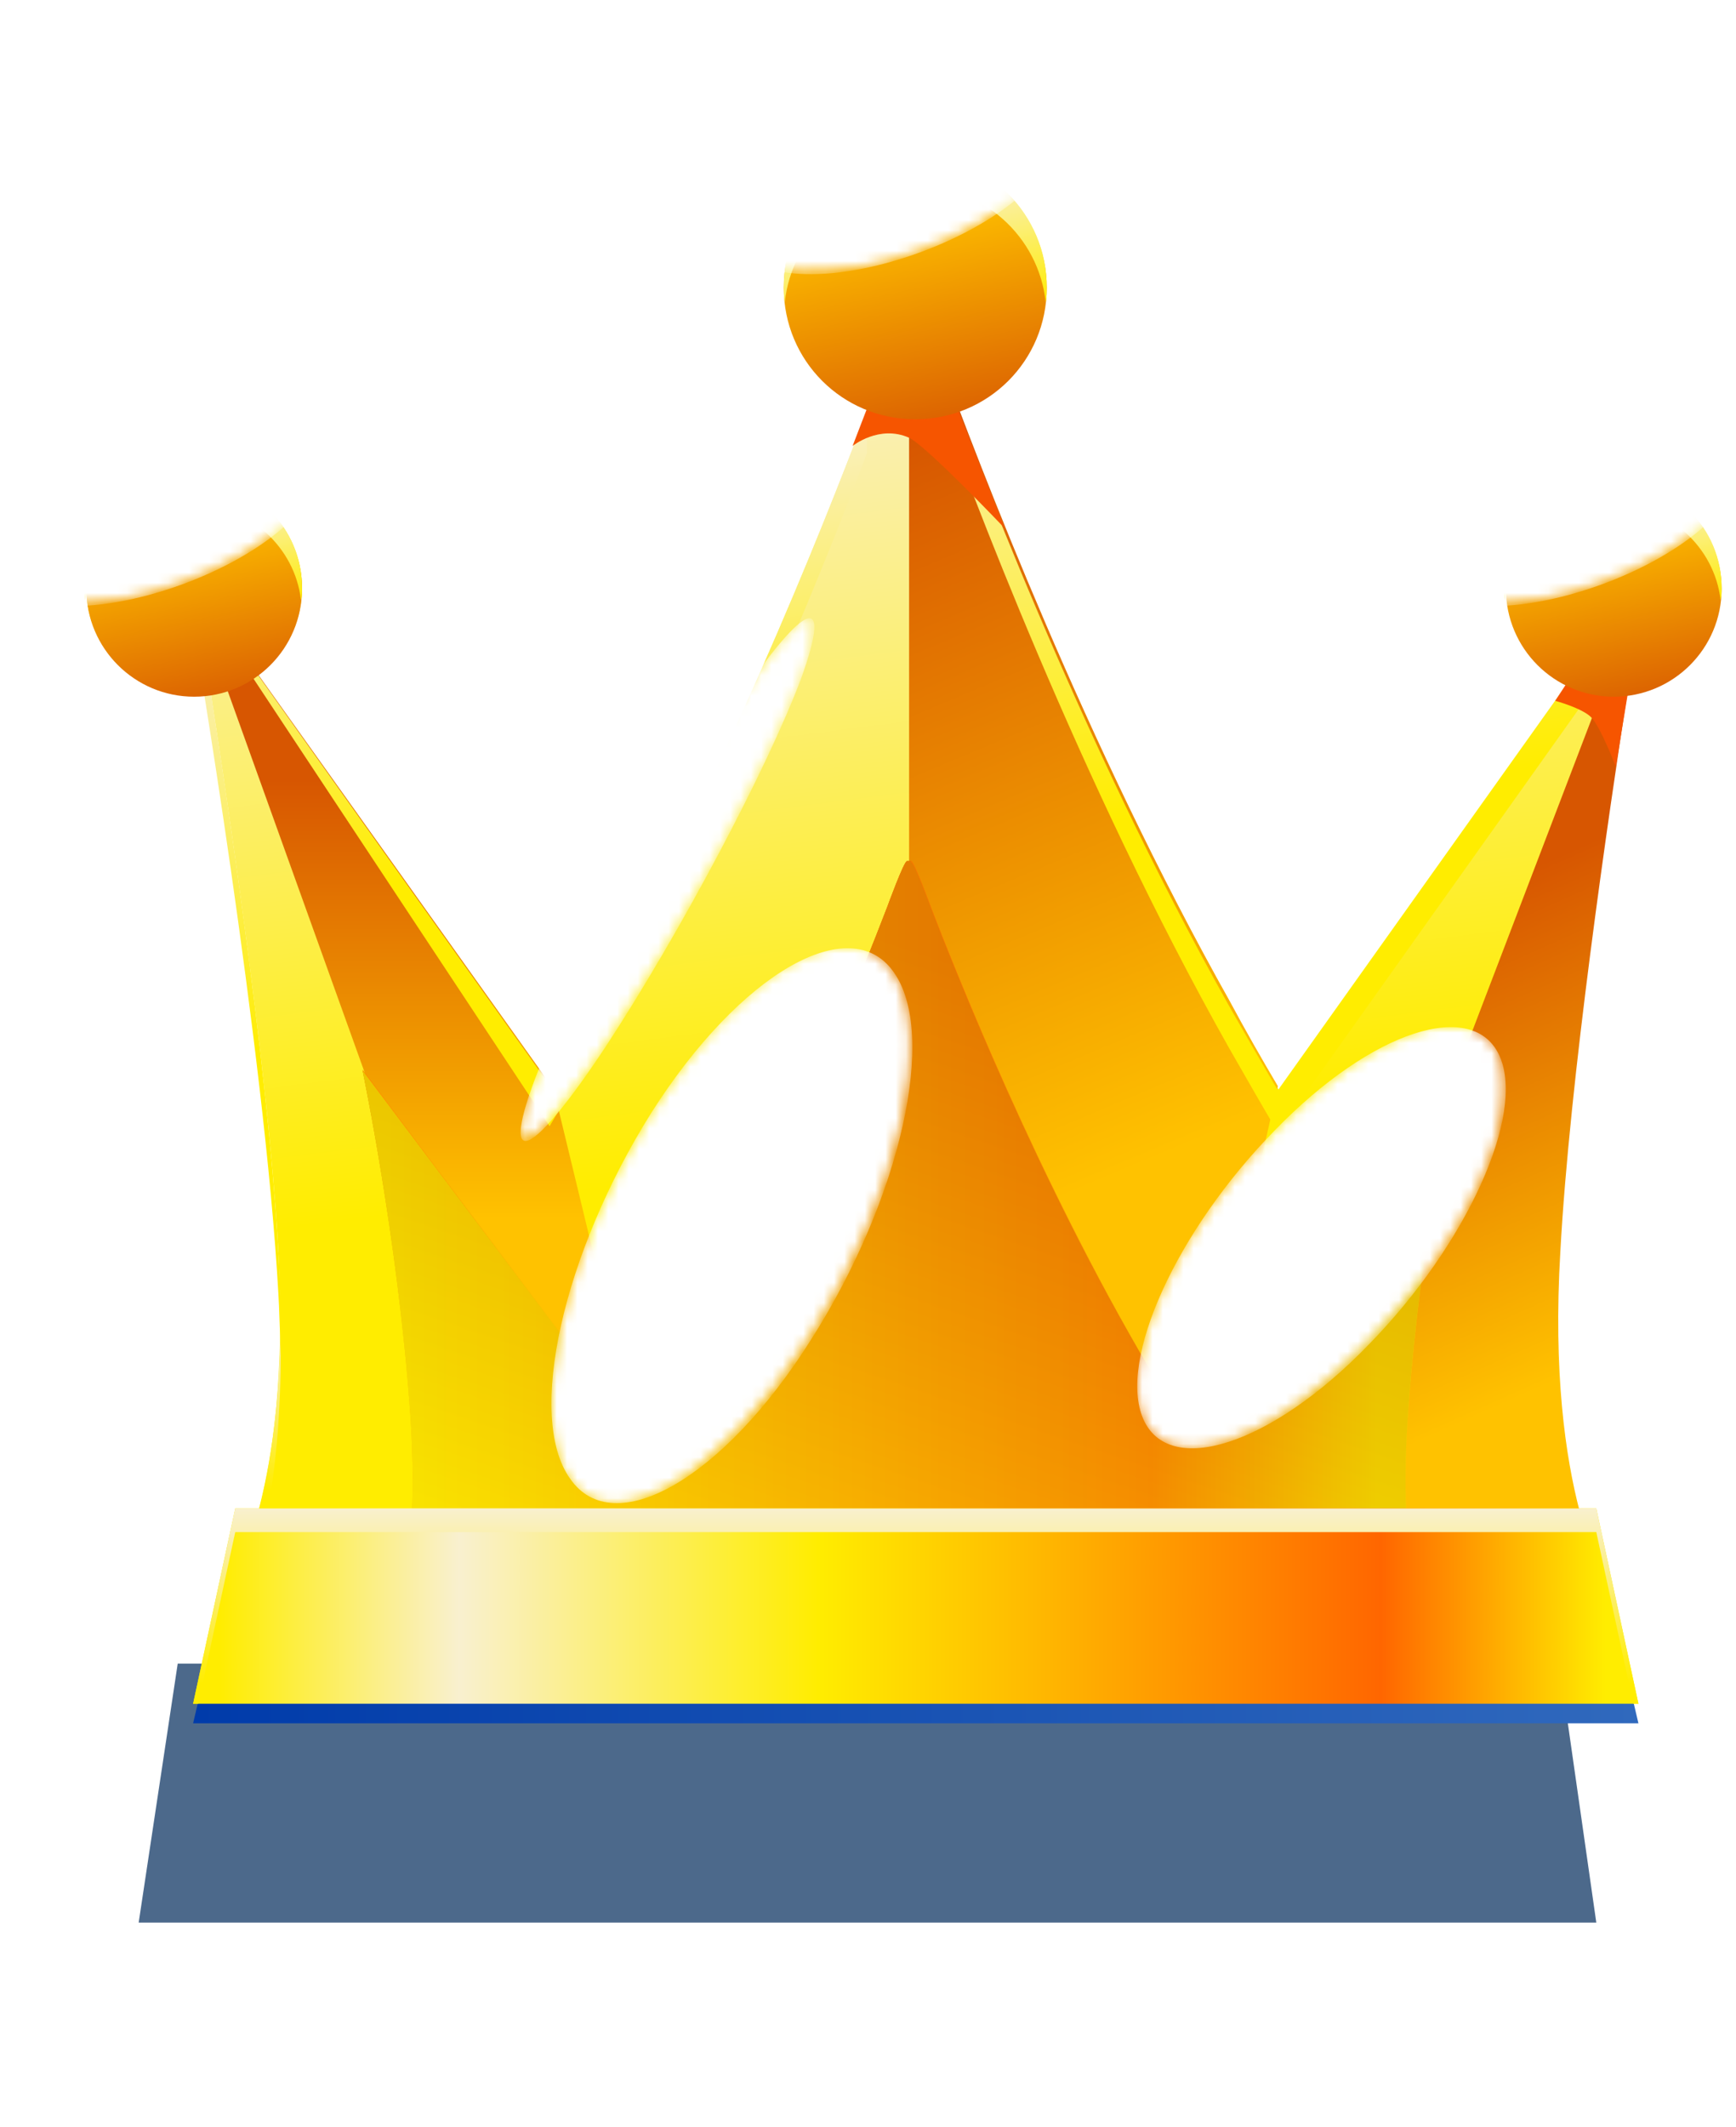 <?xml version="1.0" encoding="utf-8"?>
<!-- Generator: Adobe Illustrator 26.0.3, SVG Export Plug-In . SVG Version: 6.00 Build 0)  -->
<svg version="1.1" id="Layer_2" xmlns="http://www.w3.org/2000/svg" xmlns:xlink="http://www.w3.org/1999/xlink" x="0px" y="0px"
	 viewBox="0 0 169 207" style="enable-background:new 0 0 169 207;" xml:space="preserve">
<style type="text/css">
	.st0{opacity:0.7;fill:#002A5A;}
	.st1{fill:url(#SVGID_1_);}
	.st2{fill:url(#SVGID_00000147221983286088117170000009320405078619723648_);}
	.st3{fill:url(#SVGID_00000115510006251315377020000011343886658227050164_);}
	.st4{fill:url(#SVGID_00000029011444700955085250000009816871003962315944_);}
	.st5{fill:url(#SVGID_00000040570719576673257450000011002331379820363452_);}
	.st6{fill:url(#SVGID_00000011725436462890990300000015151317524071053222_);}
	.st7{filter:url(#Adobe_OpacityMaskFilter);}
	.st8{filter:url(#Adobe_OpacityMaskFilter_00000041988025998541569630000002306984831785527200_);}
	
		.st9{mask:url(#SVGID_00000023960425817869186640000008362651379888488108_);fill:url(#SVGID_00000089534042476042649270000006213233035887742087_);}
	.st10{fill:url(#SVGID_00000078002920836027071890000010960269892100933548_);}
	.st11{filter:url(#Adobe_OpacityMaskFilter_00000044176818067414739650000013992696499872677003_);}
	.st12{filter:url(#Adobe_OpacityMaskFilter_00000103965647291584099390000016979301952369225360_);}
	
		.st13{mask:url(#SVGID_00000135656678833330460120000012627995962970884252_);fill:url(#SVGID_00000051358045032901333240000016119184777611400350_);}
	.st14{opacity:0.4;fill:url(#SVGID_00000020380215042564369570000005931113121518019757_);}
	.st15{fill:url(#SVGID_00000174592781321130684810000018313674066853940109_);}
	.st16{fill:url(#SVGID_00000140013854899854754710000016666284368177589691_);}
	.st17{fill:url(#SVGID_00000104708328124182852650000012961188984665484441_);}
	.st18{fill:url(#SVGID_00000140702324644775186330000009863625066049455034_);}
	.st19{fill:#FFED00;}
	.st20{fill:#F65500;}
	.st21{fill:url(#SVGID_00000046306724374259631290000003117630742518903945_);}
	.st22{fill:url(#SVGID_00000023979171961911647590000002307014420079406229_);}
	.st23{fill:url(#SVGID_00000026122918744343676560000017608805918735340967_);}
	.st24{fill:url(#SVGID_00000100379455848617943820000018183295796536044454_);}
	.st25{fill:url(#SVGID_00000013893325764788729950000003945852356147145381_);}
	.st26{fill:url(#SVGID_00000080917801141467635660000016902639661629092500_);}
	.st27{fill:url(#SVGID_00000124152587572416618750000018269301498138631559_);}
	.st28{fill:url(#SVGID_00000183930195208900691090000016094602414461290662_);}
	.st29{fill:url(#SVGID_00000159458750876864179260000003841587557145319042_);}
	.st30{filter:url(#Adobe_OpacityMaskFilter_00000158023182814822893650000001779797105834857403_);}
	.st31{fill:url(#SVGID_00000017477111475644073330000007721895868344063415_);}
	.st32{mask:url(#SVGID_00000127041246521794714760000014675570652692889513_);}
	.st33{fill:#FFFFFF;}
	.st34{filter:url(#Adobe_OpacityMaskFilter_00000049212023448730489690000002331300098368412326_);}
	.st35{fill:url(#SVGID_00000125586961952280717810000001125881109896175257_);}
	.st36{mask:url(#SVGID_00000181070700019588728260000000351930713400888219_);}
	.st37{filter:url(#Adobe_OpacityMaskFilter_00000140015708859231902940000005718298439736737457_);}
	.st38{fill:url(#SVGID_00000179641815588561990640000000284550873582643599_);}
	.st39{mask:url(#SVGID_00000051359277595914293480000006924796310128898972_);}
	.st40{filter:url(#Adobe_OpacityMaskFilter_00000168827971074232444340000003656758457237993914_);}
	.st41{fill:url(#SVGID_00000072999212614473897700000001491555564874708383_);}
	.st42{mask:url(#SVGID_00000065789917852577045600000000477797225383210115_);}
	.st43{filter:url(#Adobe_OpacityMaskFilter_00000015354561573995804640000004276740724110134433_);}
	.st44{fill:url(#SVGID_00000102513027405983769530000005676309113991622846_);}
	.st45{mask:url(#SVGID_00000069363395590038030950000015541830091595664784_);}
	.st46{filter:url(#Adobe_OpacityMaskFilter_00000050644501856165962910000012243151455863584676_);}
	.st47{fill:url(#SVGID_00000181088171472591286770000017532494896389759126_);}
	.st48{mask:url(#SVGID_00000065060425825000649140000002349340538889169302_);}
</style>
<g>
	<polygon class="st0" points="155.4,187.1 13.5,187.1 17.3,161.9 151.8,161.9 	"/>
	<g>
		<linearGradient id="SVGID_1_" gradientUnits="userSpaceOnUse" x1="92.938" y1="121.949" x2="81.108" y2="29.483">
			<stop  offset="0.114" style="stop-color:#FFED00"/>
			<stop  offset="1" style="stop-color:#F9F0CF"/>
		</linearGradient>
		<path class="st1" d="M151.3,121.8c1.3-23.6,8.3-65,8.3-65l-35.1,49.3c-1.6-2.7-3.2-5.5-4.8-8.3c-14.6-26-25.5-55-28.5-63.5v-0.5
			h-0.2c-0.3-0.7-0.5-1.3-0.6-1.6v1.6h-3.1v-1.6c-0.1,0.3-0.3,0.9-0.6,1.6h-2.3V40c-4.6,12.2-14.2,36.1-26.5,57.8
			c-1.5,2.6-3,5.2-4.4,7.7L18.8,56.8c0,0,7,41.4,8.3,65c1.3,23.6-4.8,32.8-4.8,32.8h0H27h41.2h16.1h2.8h1.2h1.5h0.4h0.8h19h41.2h4.1
			h0.7C156.1,154.6,150,145.4,151.3,121.8z"/>
		
			<linearGradient id="SVGID_00000127764660496010757260000000526956528297880763_" gradientUnits="userSpaceOnUse" x1="136.322" y1="90.139" x2="155.334" y2="132.69">
			<stop  offset="0" style="stop-color:#D75601"/>
			<stop  offset="1" style="stop-color:#FFC200"/>
		</linearGradient>
		<path style="fill:url(#SVGID_00000127764660496010757260000000526956528297880763_);" d="M156.7,154.6h-24.3l8-46.6l16.4-42.9
			l1.8,1.2c-2.1,13.6-5.8,38.9-6.7,55.5C150.5,145.4,156.7,154.6,156.7,154.6z"/>
		
			<linearGradient id="SVGID_00000180342649014211050350000016443133639490142137_" gradientUnits="userSpaceOnUse" x1="83.411" y1="44.908" x2="112.02" y2="112.991">
			<stop  offset="0" style="stop-color:#D75601"/>
			<stop  offset="1" style="stop-color:#FFC200"/>
		</linearGradient>
		<path style="fill:url(#SVGID_00000180342649014211050350000016443133639490142137_);" d="M124.4,105.7l-9.3,41.1l-26.6-53V36.7
			l3.1-1.6c3.6,9.8,14.1,37.4,28.1,62.3C121.2,100.2,122.8,103,124.4,105.7L124.4,105.7z"/>
		
			<linearGradient id="SVGID_00000097474958113487250920000005537543913038396319_" gradientUnits="userSpaceOnUse" x1="41.863" y1="75.953" x2="41.863" y2="118.644">
			<stop  offset="0" style="stop-color:#D75601"/>
			<stop  offset="1" style="stop-color:#FFC200"/>
		</linearGradient>
		<path style="fill:url(#SVGID_00000097474958113487250920000005537543913038396319_);" d="M62.8,142.8L40,116.9l-19-52.9l2.1-1.2
			l30.6,42.9c0,0,0-0.1,0.1-0.1L62.8,142.8z"/>
		
			<linearGradient id="SVGID_00000095335805217458507050000011574312738655305623_" gradientUnits="userSpaceOnUse" x1="88.483" y1="95.481" x2="88.483" y2="133.245">
			<stop  offset="0" style="stop-color:#D75601"/>
			<stop  offset="1" style="stop-color:#FFC200"/>
		</linearGradient>
		<path style="fill:url(#SVGID_00000095335805217458507050000011574312738655305623_);" d="M88.7,83.9c0.3,0,1.9,4.4,1.9,4.4
			c2.3,6,10.4,26.5,21.3,44.9c1.2,2,2.4,3.9,3.6,5.9l26.2-34.9c0,0-3.4,16.3-4.6,32.9c-0.5,6.5-0.4,15.2,1.1,17.5H88.5H38.8
			c1.5-2.4,1.6-11,1.1-17.5c-1.2-16.7-4.6-32.9-4.6-32.9L61.5,139c1.2-1.9,2.4-3.9,3.6-5.9c10.9-18.3,19-38.9,21.3-44.9
			c0,0,1.6-4.4,1.9-4.4H88.7z"/>
		
			<linearGradient id="SVGID_00000002362256080362486260000005106614500596821658_" gradientUnits="userSpaceOnUse" x1="88.483" y1="146.558" x2="88.483" y2="94.953">
			<stop  offset="0" style="stop-color:#F9E500"/>
			<stop  offset="1" style="stop-color:#FF7000"/>
		</linearGradient>
		<path style="fill:url(#SVGID_00000002362256080362486260000005106614500596821658_);" d="M141.7,104.1c0,0-1,4.7-2.1,11.6
			l-24.1,32.1c-1.2-1.9-2.4-3.9-3.6-5.9c-10.9-18.3-19-38.9-21.3-44.9c0,0-1.6-4.4-1.9-4.4h-0.4c-0.3,0-1.9,4.4-1.9,4.4
			c-2.3,6-10.4,26.5-21.3,44.9c-1.2,2-2.4,3.9-3.6,5.9l-24.1-32.1c-1.1-6.9-2.1-11.6-2.1-11.6L61.5,139c1.2-1.9,2.4-3.9,3.6-5.9
			c10.9-18.3,19-38.9,21.3-44.9c0,0,1.6-4.4,1.9-4.4h0.4c0.3,0,1.9,4.4,1.9,4.4c2.3,6,10.4,26.5,21.3,44.9c1.2,2,2.4,3.9,3.6,5.9
			L141.7,104.1z"/>
		<defs>
			<filter id="Adobe_OpacityMaskFilter" filterUnits="userSpaceOnUse" x="35.3" y="83.9" width="106.4" height="70.7">
				<feFlood  style="flood-color:white;flood-opacity:1" result="back"/>
				<feBlend  in="SourceGraphic" in2="back" mode="normal"/>
			</filter>
		</defs>
		
			<mask maskUnits="userSpaceOnUse" x="35.3" y="83.9" width="106.4" height="70.7" id="SVGID_00000159429893374431959770000000406375692589396894_">
			<g class="st7">
				<defs>
					
						<filter id="Adobe_OpacityMaskFilter_00000000184709466553373290000015785174939187910545_" filterUnits="userSpaceOnUse" x="35.3" y="83.9" width="106.4" height="70.7">
						<feFlood  style="flood-color:white;flood-opacity:1" result="back"/>
						<feBlend  in="SourceGraphic" in2="back" mode="normal"/>
					</filter>
				</defs>
				
					<mask maskUnits="userSpaceOnUse" x="35.3" y="83.9" width="106.4" height="70.7" id="SVGID_00000159429893374431959770000000406375692589396894_">
					<g style="filter:url(#Adobe_OpacityMaskFilter_00000000184709466553373290000015785174939187910545_);">
					</g>
				</mask>
				
					<linearGradient id="SVGID_00000015356965844965913890000009853339662948717466_" gradientUnits="userSpaceOnUse" x1="37.117" y1="119.274" x2="134.171" y2="119.274">
					<stop  offset="0" style="stop-color:#000000"/>
					<stop  offset="0.773" style="stop-color:#FFFFFF"/>
					<stop  offset="1" style="stop-color:#000000"/>
				</linearGradient>
				
					<path style="mask:url(#SVGID_00000159429893374431959770000000406375692589396894_);fill:url(#SVGID_00000015356965844965913890000009853339662948717466_);" d="
					M88.7,83.9c0.3,0,1.9,4.4,1.9,4.4c2.3,6,10.4,26.5,21.3,44.9c1.2,2,2.4,3.9,3.6,5.9l26.2-34.9c0,0-3.4,16.3-4.6,32.9
					c-0.5,6.5-0.4,15.2,1.1,17.5H88.5H38.8c1.5-2.4,1.6-11,1.1-17.5c-1.2-16.7-4.6-32.9-4.6-32.9L61.5,139c1.2-1.9,2.4-3.9,3.6-5.9
					c10.9-18.3,19-38.9,21.3-44.9c0,0,1.6-4.4,1.9-4.4H88.7z"/>
			</g>
		</mask>
		
			<linearGradient id="SVGID_00000116936663057452202190000003411954734087929239_" gradientUnits="userSpaceOnUse" x1="37.117" y1="119.274" x2="134.171" y2="119.274">
			<stop  offset="0" style="stop-color:#F9E500"/>
			<stop  offset="0.773" style="stop-color:#FF7000"/>
			<stop  offset="1" style="stop-color:#F9E500"/>
		</linearGradient>
		<path style="fill:url(#SVGID_00000116936663057452202190000003411954734087929239_);" d="M88.7,83.9c0.3,0,1.9,4.4,1.9,4.4
			c2.3,6,10.4,26.5,21.3,44.9c1.2,2,2.4,3.9,3.6,5.9l26.2-34.9c0,0-3.4,16.3-4.6,32.9c-0.5,6.5-0.4,15.2,1.1,17.5H88.5H38.8
			c1.5-2.4,1.6-11,1.1-17.5c-1.2-16.7-4.6-32.9-4.6-32.9L61.5,139c1.2-1.9,2.4-3.9,3.6-5.9c10.9-18.3,19-38.9,21.3-44.9
			c0,0,1.6-4.4,1.9-4.4H88.7z"/>
		<defs>
			
				<filter id="Adobe_OpacityMaskFilter_00000114795894896757632650000001023465327905419435_" filterUnits="userSpaceOnUse" x="35.3" y="83.9" width="106.4" height="70.7">
				<feFlood  style="flood-color:white;flood-opacity:1" result="back"/>
				<feBlend  in="SourceGraphic" in2="back" mode="normal"/>
			</filter>
		</defs>
		
			<mask maskUnits="userSpaceOnUse" x="35.3" y="83.9" width="106.4" height="70.7" id="SVGID_00000066483710368844845400000012353255083537191814_">
			<g style="filter:url(#Adobe_OpacityMaskFilter_00000114795894896757632650000001023465327905419435_);">
				<defs>
					
						<filter id="Adobe_OpacityMaskFilter_00000059302045594396702200000005448238513108782496_" filterUnits="userSpaceOnUse" x="35.3" y="83.9" width="106.4" height="70.7">
						<feFlood  style="flood-color:white;flood-opacity:1" result="back"/>
						<feBlend  in="SourceGraphic" in2="back" mode="normal"/>
					</filter>
				</defs>
				
					<mask maskUnits="userSpaceOnUse" x="35.3" y="83.9" width="106.4" height="70.7" id="SVGID_00000066483710368844845400000012353255083537191814_">
					<g style="filter:url(#Adobe_OpacityMaskFilter_00000059302045594396702200000005448238513108782496_);">
					</g>
				</mask>
				
					<linearGradient id="SVGID_00000055688005850673113760000000917959811673993859_" gradientUnits="userSpaceOnUse" x1="77.236" y1="157.702" x2="98.361" y2="94.689">
					<stop  offset="0" style="stop-color:#000000"/>
					<stop  offset="1" style="stop-color:#FFFFFF"/>
				</linearGradient>
				
					<path style="mask:url(#SVGID_00000066483710368844845400000012353255083537191814_);fill:url(#SVGID_00000055688005850673113760000000917959811673993859_);" d="
					M88.7,83.9c0.3,0,1.9,4.4,1.9,4.4c2.3,6,10.4,26.5,21.3,44.9c1.2,2,2.4,3.9,3.6,5.9l26.2-34.9c0,0-3.4,16.3-4.6,32.9
					c-0.5,6.5-0.4,15.2,1.1,17.5H88.5H38.8c1.5-2.4,1.6-11,1.1-17.5c-1.2-16.7-4.6-32.9-4.6-32.9L61.5,139c1.2-1.9,2.4-3.9,3.6-5.9
					c10.9-18.3,19-38.9,21.3-44.9c0,0,1.6-4.4,1.9-4.4H88.7z"/>
			</g>
		</mask>
		
			<linearGradient id="SVGID_00000117656922717548528120000002854089816985461691_" gradientUnits="userSpaceOnUse" x1="77.236" y1="157.702" x2="98.361" y2="94.689">
			<stop  offset="0" style="stop-color:#F9E500"/>
			<stop  offset="1" style="stop-color:#BD5900"/>
		</linearGradient>
		<path style="opacity:0.4;fill:url(#SVGID_00000117656922717548528120000002854089816985461691_);" d="M88.7,83.9
			c0.3,0,1.9,4.4,1.9,4.4c2.3,6,10.4,26.5,21.3,44.9c1.2,2,2.4,3.9,3.6,5.9l26.2-34.9c0,0-3.4,16.3-4.6,32.9
			c-0.5,6.5-0.4,15.2,1.1,17.5H88.5H38.8c1.5-2.4,1.6-11,1.1-17.5c-1.2-16.7-4.6-32.9-4.6-32.9L61.5,139c1.2-1.9,2.4-3.9,3.6-5.9
			c10.9-18.3,19-38.9,21.3-44.9c0,0,1.6-4.4,1.9-4.4H88.7z"/>
		<g>
			
				<linearGradient id="SVGID_00000183960642440950868510000013953975389924061358_" gradientUnits="userSpaceOnUse" x1="25.304" y1="147.03" x2="23.143" y2="130.137">
				<stop  offset="0.114" style="stop-color:#FFED00"/>
				<stop  offset="1" style="stop-color:#F9F0CF"/>
			</linearGradient>
			<path style="fill:url(#SVGID_00000183960642440950868510000013953975389924061358_);" d="M24.1,154.6c1.5-4.3,3.4-12.1,3.2-24.4
				c-0.4,17.1-4.9,24.1-5,24.4H24.1z"/>
			
				<linearGradient id="SVGID_00000025432053101150072990000018081348590569823667_" gradientUnits="userSpaceOnUse" x1="56.764" y1="88.842" x2="50.842" y2="42.557">
				<stop  offset="0.114" style="stop-color:#FFED00"/>
				<stop  offset="1" style="stop-color:#F9F0CF"/>
			</linearGradient>
			<path style="fill:url(#SVGID_00000025432053101150072990000018081348590569823667_);" d="M53.5,105.6L18.8,56.8
				c0,0,2.5,1.6,3,4.9l31.7,47.9c1.5-2.5,3-5.1,4.4-7.7c12.2-21.7,21.9-45.6,26.5-57.8V40c-4.6,12.2-14.2,36.1-26.5,57.8
				C56.4,100.5,55,103,53.5,105.6z"/>
			
				<linearGradient id="SVGID_00000164515086304331536880000011175127055365270960_" gradientUnits="userSpaceOnUse" x1="126.659" y1="84.241" x2="119.196" y2="25.91">
				<stop  offset="0.114" style="stop-color:#FFED00"/>
				<stop  offset="1" style="stop-color:#F9F0CF"/>
			</linearGradient>
			<path style="fill:url(#SVGID_00000164515086304331536880000011175127055365270960_);" d="M124.4,106.1c-1.6-2.7-3.2-5.5-4.8-8.3
				c-14.6-26-25.5-55-28.5-63.5v-0.5h-0.2c-0.3-0.7-0.5-1.3-0.6-1.6v1.6h-3.1v-1.6c-0.1,0.3-0.3,0.9-0.6,1.6h-2.3v4.1h2.3
				c0.3-0.7,0.5-1.3,0.6-1.6v1.6h3.1v-1.6c0.1,0.3,0.3,0.9,0.6,1.6h0.2v0.5C94.2,47,105,76,119.6,101.9c1.6,2.8,3.2,5.6,4.8,8.3
				l34.2-48.1c0.5-3.3,0.9-5.3,0.9-5.3L124.4,106.1z"/>
			
				<linearGradient id="SVGID_00000020388650394499550250000008536488506709180546_" gradientUnits="userSpaceOnUse" x1="25.311" y1="108.621" x2="18.962" y2="58.993">
				<stop  offset="0.114" style="stop-color:#FFED00"/>
				<stop  offset="1" style="stop-color:#F9F0CF"/>
			</linearGradient>
			<path style="fill:url(#SVGID_00000020388650394499550250000008536488506709180546_);" d="M27.1,125.9c0.1,1.5,0.1,3,0.2,4.4
				c0.1-2.6,0-5.4-0.2-8.4c-1-18.5-5.5-47.8-7.4-59.7l-0.9-1.2C18.8,60.9,25.8,102.3,27.1,125.9z"/>
		</g>
		<circle class="st19" cx="89.2" cy="28.1" r="12.5"/>
		<circle class="st19" cx="18.9" cy="57.2" r="10.5"/>
		<path class="st20" d="M151.4,68.2c0,0,2.6,0.7,3.5,1.6c0.9,0.9,2.4,4.8,2.4,4.8l1.2-7.3l-5.2-2L151.4,68.2z"/>
		<path class="st20" d="M83,43.4c0,0,2.6-2.1,5.5-0.8c1.7,0.8,9.3,8.8,9.3,8.8l-5-12.7l-7.8-0.5L83,43.4z"/>
		
			<linearGradient id="SVGID_00000159465136743365042220000007778906553353177256_" gradientUnits="userSpaceOnUse" x1="21.657" y1="70.1" x2="17.492" y2="50.726">
			<stop  offset="0" style="stop-color:#D75601"/>
			<stop  offset="1" style="stop-color:#FFC200"/>
		</linearGradient>
		<circle style="fill:url(#SVGID_00000159465136743365042220000007778906553353177256_);" cx="18.9" cy="57.3" r="10.5"/>
		
			<linearGradient id="SVGID_00000180360144326713929740000011915100482339721658_" gradientUnits="userSpaceOnUse" x1="19.997" y1="62.16" x2="17.243" y2="49.352">
			<stop  offset="0.114" style="stop-color:#FFED00"/>
			<stop  offset="1" style="stop-color:#F9F0CF"/>
		</linearGradient>
		<path style="fill:url(#SVGID_00000180360144326713929740000011915100482339721658_);" d="M29.4,57.2c0,0.4,0,0.8-0.1,1.2
			c-0.6-5.2-5.1-9.3-10.5-9.3c-5.4,0-9.9,4.1-10.5,9.3c-0.1-0.4-0.1-0.8-0.1-1.2c0-5.8,4.7-10.5,10.5-10.5
			C24.7,46.6,29.4,51.4,29.4,57.2z"/>
		
			<linearGradient id="SVGID_00000180327354559906864230000002461520376572902323_" gradientUnits="userSpaceOnUse" x1="159.828" y1="70.1" x2="155.663" y2="50.726">
			<stop  offset="0" style="stop-color:#D75601"/>
			<stop  offset="1" style="stop-color:#FFC200"/>
		</linearGradient>
		<circle style="fill:url(#SVGID_00000180327354559906864230000002461520376572902323_);" cx="157.1" cy="57.3" r="10.5"/>
		
			<linearGradient id="SVGID_00000035489551866124543340000004257857987849177252_" gradientUnits="userSpaceOnUse" x1="158.168" y1="62.16" x2="155.415" y2="49.351">
			<stop  offset="0.114" style="stop-color:#FFED00"/>
			<stop  offset="1" style="stop-color:#F9F0CF"/>
		</linearGradient>
		<path style="fill:url(#SVGID_00000035489551866124543340000004257857987849177252_);" d="M167.6,57.2c0,0.4,0,0.8-0.1,1.2
			c-0.6-5.2-5.1-9.3-10.5-9.3c-5.4,0-9.9,4.1-10.5,9.3c-0.1-0.4-0.1-0.8-0.1-1.2c0-5.8,4.7-10.5,10.5-10.5
			C162.9,46.6,167.6,51.4,167.6,57.2z"/>
		
			<linearGradient id="SVGID_00000059278373486768944570000001095558596227453837_" gradientUnits="userSpaceOnUse" x1="92.507" y1="43.619" x2="87.454" y2="20.111">
			<stop  offset="0" style="stop-color:#D75601"/>
			<stop  offset="1" style="stop-color:#FFC200"/>
		</linearGradient>
		<path style="fill:url(#SVGID_00000059278373486768944570000001095558596227453837_);" d="M101.9,28c0,7.1-5.7,12.8-12.8,12.8
			c-7.1,0-12.8-5.7-12.8-12.8c0-7.1,5.7-12.8,12.8-12.8C96.2,15.3,101.9,21,101.9,28z"/>
		
			<linearGradient id="SVGID_00000093899833412724410020000014904751542866528693_" gradientUnits="userSpaceOnUse" x1="90.492" y1="33.985" x2="87.152" y2="18.443">
			<stop  offset="0.114" style="stop-color:#FFED00"/>
			<stop  offset="1" style="stop-color:#F9F0CF"/>
		</linearGradient>
		<path style="fill:url(#SVGID_00000093899833412724410020000014904751542866528693_);" d="M101.9,27.9c0,0.5,0,1-0.1,1.5
			c-0.7-6.4-6.1-11.3-12.7-11.3c-6.6,0-12,4.9-12.7,11.3c-0.1-0.5-0.1-1-0.1-1.5c0-7.1,5.7-12.8,12.8-12.8
			C96.2,15.1,101.9,20.9,101.9,27.9z"/>
		
			<linearGradient id="SVGID_00000099636981156782843230000011765856065980889509_" gradientUnits="userSpaceOnUse" x1="18.808" y1="158.984" x2="159.508" y2="158.984">
			<stop  offset="0" style="stop-color:#003BAA"/>
			<stop  offset="1" style="stop-color:#3069BD"/>
		</linearGradient>
		<polygon style="fill:url(#SVGID_00000099636981156782843230000011765856065980889509_);" points="159.5,167.7 18.8,167.7 
			22.9,150.3 155.4,150.3 		"/>
		
			<linearGradient id="SVGID_00000050654353329330954400000013374333474863479956_" gradientUnits="userSpaceOnUse" x1="21.364" y1="156.262" x2="156.285" y2="156.262">
			<stop  offset="0" style="stop-color:#FFED00"/>
			<stop  offset="0.173" style="stop-color:#F9F0CF"/>
			<stop  offset="0.432" style="stop-color:#FFED00"/>
			<stop  offset="0.838" style="stop-color:#FF6600"/>
			<stop  offset="1" style="stop-color:#FFED00"/>
		</linearGradient>
		<polygon style="fill:url(#SVGID_00000050654353329330954400000013374333474863479956_);" points="159.5,165.8 18.8,165.8 
			22.9,146.8 155.4,146.8 		"/>
		
			<linearGradient id="SVGID_00000077294021444306833930000011879978559098668728_" gradientUnits="userSpaceOnUse" x1="89.157" y1="166.053" x2="89.157" y2="146.738">
			<stop  offset="0.114" style="stop-color:#FFED00"/>
			<stop  offset="1" style="stop-color:#F9F0CF"/>
		</linearGradient>
		<polygon style="fill:url(#SVGID_00000077294021444306833930000011879978559098668728_);" points="159.5,165.8 159,165.8 
			155.4,149.1 22.9,149.1 19.3,165.8 18.8,165.8 22.9,146.8 155.4,146.8 		"/>
		<defs>
			
				<filter id="Adobe_OpacityMaskFilter_00000065769979412329223290000004438220103071702460_" filterUnits="userSpaceOnUse" x="71.8" y="9.9" width="30.8" height="16.7">
				<feColorMatrix  type="matrix" values="1 0 0 0 0  0 1 0 0 0  0 0 1 0 0  0 0 0 1 0"/>
			</filter>
		</defs>
		
			<mask maskUnits="userSpaceOnUse" x="71.8" y="9.9" width="30.8" height="16.7" id="SVGID_00000065765267365262342510000000657078705518992547_">
			<g style="filter:url(#Adobe_OpacityMaskFilter_00000065769979412329223290000004438220103071702460_);">
				
					<radialGradient id="SVGID_00000106128347301443039570000017019334377537082809_" cx="7793.132" cy="1899.891" r="43.232" gradientTransform="matrix(2.090000e-02 -0.167 0.356 -9.640000e-02 -752.575 1499.707)" gradientUnits="userSpaceOnUse">
					<stop  offset="0" style="stop-color:#FFFFFF"/>
					<stop  offset="0.118" style="stop-color:#C7C7C7"/>
					<stop  offset="0.244" style="stop-color:#929292"/>
					<stop  offset="0.371" style="stop-color:#666666"/>
					<stop  offset="0.498" style="stop-color:#414141"/>
					<stop  offset="0.625" style="stop-color:#242424"/>
					<stop  offset="0.751" style="stop-color:#101010"/>
					<stop  offset="0.876" style="stop-color:#040404"/>
					<stop  offset="1" style="stop-color:#000000"/>
				</radialGradient>
				<path style="fill:url(#SVGID_00000106128347301443039570000017019334377537082809_);" d="M88.1,11c8.5-2.3,15-0.9,14.5,3
					c-0.5,4-7.8,9.1-16.3,11.4c-8.5,2.3-15,0.9-14.5-3C72.3,18.4,79.6,13.3,88.1,11z"/>
			</g>
		</mask>
		<g style="mask:url(#SVGID_00000065765267365262342510000000657078705518992547_);">
			<path class="st33" d="M88.1,11c8.5-2.3,15-0.8,14.5,3.2c-0.5,4-7.8,9.1-16.3,11.4c-8.5,2.3-15,0.8-14.5-3.2
				C72.3,18.4,79.6,13.3,88.1,11z"/>
		</g>
		<defs>
			
				<filter id="Adobe_OpacityMaskFilter_00000163047666700427452380000002373117242853302412_" filterUnits="userSpaceOnUse" x="-0.1" y="42.2" width="30.8" height="16.7">
				<feColorMatrix  type="matrix" values="1 0 0 0 0  0 1 0 0 0  0 0 1 0 0  0 0 0 1 0"/>
			</filter>
		</defs>
		
			<mask maskUnits="userSpaceOnUse" x="-0.1" y="42.2" width="30.8" height="16.7" id="SVGID_00000087402986181261439260000003283549133818421636_">
			<g style="filter:url(#Adobe_OpacityMaskFilter_00000163047666700427452380000002373117242853302412_);">
				
					<radialGradient id="SVGID_00000060726040699431459090000004677601799764997782_" cx="7713.599" cy="1702.803" r="43.232" gradientTransform="matrix(2.090000e-02 -0.167 0.356 -9.640000e-02 -752.575 1499.707)" gradientUnits="userSpaceOnUse">
					<stop  offset="0" style="stop-color:#FFFFFF"/>
					<stop  offset="0.118" style="stop-color:#C7C7C7"/>
					<stop  offset="0.244" style="stop-color:#929292"/>
					<stop  offset="0.371" style="stop-color:#666666"/>
					<stop  offset="0.498" style="stop-color:#414141"/>
					<stop  offset="0.625" style="stop-color:#242424"/>
					<stop  offset="0.751" style="stop-color:#101010"/>
					<stop  offset="0.876" style="stop-color:#040404"/>
					<stop  offset="1" style="stop-color:#000000"/>
				</radialGradient>
				<path style="fill:url(#SVGID_00000060726040699431459090000004677601799764997782_);" d="M16.3,43.3c8.5-2.3,15-0.9,14.5,3
					c-0.5,4-7.8,9.1-16.3,11.4c-8.5,2.3-15,0.9-14.5-3C0.4,50.7,7.7,45.6,16.3,43.3z"/>
			</g>
		</mask>
		<g style="mask:url(#SVGID_00000087402986181261439260000003283549133818421636_);">
			<path class="st33" d="M16.3,43.3c8.5-2.3,15-0.8,14.5,3.2c-0.5,4-7.8,9.1-16.3,11.4c-8.5,2.3-15,0.8-14.5-3.2
				C0.4,50.7,7.7,45.6,16.3,43.3z"/>
		</g>
		<defs>
			
				<filter id="Adobe_OpacityMaskFilter_00000006691846559562868850000013679122798539623814_" filterUnits="userSpaceOnUse" x="138.2" y="42.2" width="30.8" height="16.7">
				<feColorMatrix  type="matrix" values="1 0 0 0 0  0 1 0 0 0  0 0 1 0 0  0 0 0 1 0"/>
			</filter>
		</defs>
		
			<mask maskUnits="userSpaceOnUse" x="138.2" y="42.2" width="30.8" height="16.7" id="SVGID_00000153666869509346800420000008278439208209833364_">
			<g style="filter:url(#Adobe_OpacityMaskFilter_00000006691846559562868850000013679122798539623814_);">
				
					<radialGradient id="SVGID_00000027563042957275983170000010030073158116411298_" cx="7481.22" cy="2104.405" r="43.232" gradientTransform="matrix(2.090000e-02 -0.167 0.356 -9.640000e-02 -752.575 1499.707)" gradientUnits="userSpaceOnUse">
					<stop  offset="0" style="stop-color:#FFFFFF"/>
					<stop  offset="0.118" style="stop-color:#C7C7C7"/>
					<stop  offset="0.244" style="stop-color:#929292"/>
					<stop  offset="0.371" style="stop-color:#666666"/>
					<stop  offset="0.498" style="stop-color:#414141"/>
					<stop  offset="0.625" style="stop-color:#242424"/>
					<stop  offset="0.751" style="stop-color:#101010"/>
					<stop  offset="0.876" style="stop-color:#040404"/>
					<stop  offset="1" style="stop-color:#000000"/>
				</radialGradient>
				<path style="fill:url(#SVGID_00000027563042957275983170000010030073158116411298_);" d="M154.5,43.3c8.5-2.3,15-0.9,14.5,3
					c-0.5,4-7.8,9.1-16.3,11.4c-8.5,2.3-15,0.9-14.5-3C138.7,50.7,146,45.6,154.5,43.3z"/>
			</g>
		</mask>
		<g style="mask:url(#SVGID_00000153666869509346800420000008278439208209833364_);">
			<path class="st33" d="M154.5,43.3c8.5-2.3,15-0.8,14.5,3.2c-0.5,4-7.8,9.1-16.3,11.4c-8.5,2.3-15,0.8-14.5-3.2
				C138.7,50.7,146,45.6,154.5,43.3z"/>
		</g>
		<defs>
			
				<filter id="Adobe_OpacityMaskFilter_00000159442285534247560140000013697344554538590869_" filterUnits="userSpaceOnUse" x="110.7" y="100" width="35.8" height="41">
				<feColorMatrix  type="matrix" values="1 0 0 0 0  0 1 0 0 0  0 0 1 0 0  0 0 0 1 0"/>
			</filter>
		</defs>
		
			<mask maskUnits="userSpaceOnUse" x="110.7" y="100" width="35.8" height="41" id="SVGID_00000181774735174418091910000006365481612573013121_">
			<g style="filter:url(#Adobe_OpacityMaskFilter_00000159442285534247560140000013697344554538590869_);">
				
					<radialGradient id="SVGID_00000108996250925017765550000016486245064180687800_" cx="15397.64" cy="-306.318" r="67.091" gradientTransform="matrix(-6.700000e-02 -0.154 0.257 -0.265 1239.035 2410.551)" gradientUnits="userSpaceOnUse">
					<stop  offset="0" style="stop-color:#FFFFFF"/>
					<stop  offset="0.118" style="stop-color:#C7C7C7"/>
					<stop  offset="0.244" style="stop-color:#929292"/>
					<stop  offset="0.371" style="stop-color:#666666"/>
					<stop  offset="0.498" style="stop-color:#414141"/>
					<stop  offset="0.625" style="stop-color:#242424"/>
					<stop  offset="0.751" style="stop-color:#101010"/>
					<stop  offset="0.876" style="stop-color:#040404"/>
					<stop  offset="1" style="stop-color:#000000"/>
				</radialGradient>
				<path style="fill:url(#SVGID_00000108996250925017765550000016486245064180687800_);" d="M124.1,110c9.5-9.8,19.3-13.1,21.8-7.4
					c2.5,5.7-3.2,18.3-12.8,28.1c-9.5,9.8-19.3,13.1-21.8,7.4C108.8,132.4,114.5,119.8,124.1,110z"/>
			</g>
		</mask>
		<g style="mask:url(#SVGID_00000181774735174418091910000006365481612573013121_);">
			<path class="st33" d="M124.1,110c9.5-9.8,19.4-12.9,21.9-7.2c2.5,5.7-3.2,18.3-12.8,28.1c-9.5,9.8-19.4,12.9-21.9,7.2
				C108.8,132.4,114.5,119.8,124.1,110z"/>
		</g>
		<defs>
			
				<filter id="Adobe_OpacityMaskFilter_00000124123938882176947790000012414938910692416408_" filterUnits="userSpaceOnUse" x="53.7" y="92.3" width="35.2" height="54">
				<feColorMatrix  type="matrix" values="1 0 0 0 0  0 1 0 0 0  0 0 1 0 0  0 0 0 1 0"/>
			</filter>
		</defs>
		
			<mask maskUnits="userSpaceOnUse" x="53.7" y="92.3" width="35.2" height="54" id="SVGID_00000155114354816187214430000016906881267643788986_">
			<g style="filter:url(#Adobe_OpacityMaskFilter_00000124123938882176947790000012414938910692416408_);">
				
					<radialGradient id="SVGID_00000174559950527468407440000010455598450410306694_" cx="19009.088" cy="-887.994" r="79.516" gradientTransform="matrix(-9.720000e-02 -0.137 0.197 -0.312 2094.138 2444.52)" gradientUnits="userSpaceOnUse">
					<stop  offset="0" style="stop-color:#FFFFFF"/>
					<stop  offset="0.118" style="stop-color:#C7C7C7"/>
					<stop  offset="0.244" style="stop-color:#929292"/>
					<stop  offset="0.371" style="stop-color:#666666"/>
					<stop  offset="0.498" style="stop-color:#414141"/>
					<stop  offset="0.625" style="stop-color:#242424"/>
					<stop  offset="0.751" style="stop-color:#101010"/>
					<stop  offset="0.876" style="stop-color:#040404"/>
					<stop  offset="1" style="stop-color:#000000"/>
				</radialGradient>
				<path style="fill:url(#SVGID_00000174559950527468407440000010455598450410306694_);" d="M63.4,108.3
					c8.7-13.7,19.2-19.9,23.4-13.9c4.3,6,0.7,22-8,35.7c-8.7,13.7-19.2,19.9-23.4,13.9C51.2,137.9,54.8,122,63.4,108.3z"/>
			</g>
		</mask>
		<g style="mask:url(#SVGID_00000155114354816187214430000016906881267643788986_);">
			<path class="st33" d="M63.4,108.3C72.1,94.6,82.8,88.6,87,94.6c4.3,6,0.7,22-8,35.7C70.4,144,59.7,150,55.5,143.9
				C51.2,137.9,54.8,122,63.4,108.3z"/>
		</g>
		<defs>
			
				<filter id="Adobe_OpacityMaskFilter_00000160891066699073216380000002201859020638246582_" filterUnits="userSpaceOnUse" x="50.6" y="60.2" width="28.6" height="50.8">
				<feColorMatrix  type="matrix" values="1 0 0 0 0  0 1 0 0 0  0 0 1 0 0  0 0 0 1 0"/>
			</filter>
		</defs>
		
			<mask maskUnits="userSpaceOnUse" x="50.6" y="60.2" width="28.6" height="50.8" id="SVGID_00000013183799458203412480000014966218897565496483_">
			<g style="filter:url(#Adobe_OpacityMaskFilter_00000160891066699073216380000002201859020638246582_);">
				
					<radialGradient id="SVGID_00000088823018048926400500000011057538293033552025_" cx="20526.334" cy="-800.756" r="38.162" gradientTransform="matrix(0.157 -0.419 0.343 -0.519 -2873.071 8268.136)" gradientUnits="userSpaceOnUse">
					<stop  offset="0" style="stop-color:#FFFFFF"/>
					<stop  offset="0.118" style="stop-color:#C7C7C7"/>
					<stop  offset="0.244" style="stop-color:#929292"/>
					<stop  offset="0.371" style="stop-color:#666666"/>
					<stop  offset="0.498" style="stop-color:#414141"/>
					<stop  offset="0.625" style="stop-color:#242424"/>
					<stop  offset="0.751" style="stop-color:#101010"/>
					<stop  offset="0.876" style="stop-color:#040404"/>
					<stop  offset="1" style="stop-color:#000000"/>
				</radialGradient>
				<path style="fill:url(#SVGID_00000088823018048926400500000011057538293033552025_);" d="M71,69.4c7.2-10.9,10.4-12.6,7.1-3.8
					c-3.3,8.8-11.8,24.8-19,35.8c-7.2,10.9-10.4,12.7-7.1,3.8C55.3,96.4,63.8,80.4,71,69.4z"/>
			</g>
		</mask>
		<g style="mask:url(#SVGID_00000013183799458203412480000014966218897565496483_);">
			<path class="st33" d="M71,69.4c7.2-10.9,10.2-12.3,7-3.4c-3.3,8.8-11.8,24.8-19,35.8c-7.2,10.9-10.3,12.3-7,3.4
				C55.3,96.4,63.8,80.4,71,69.4z"/>
		</g>
	</g>
</g>
</svg>
